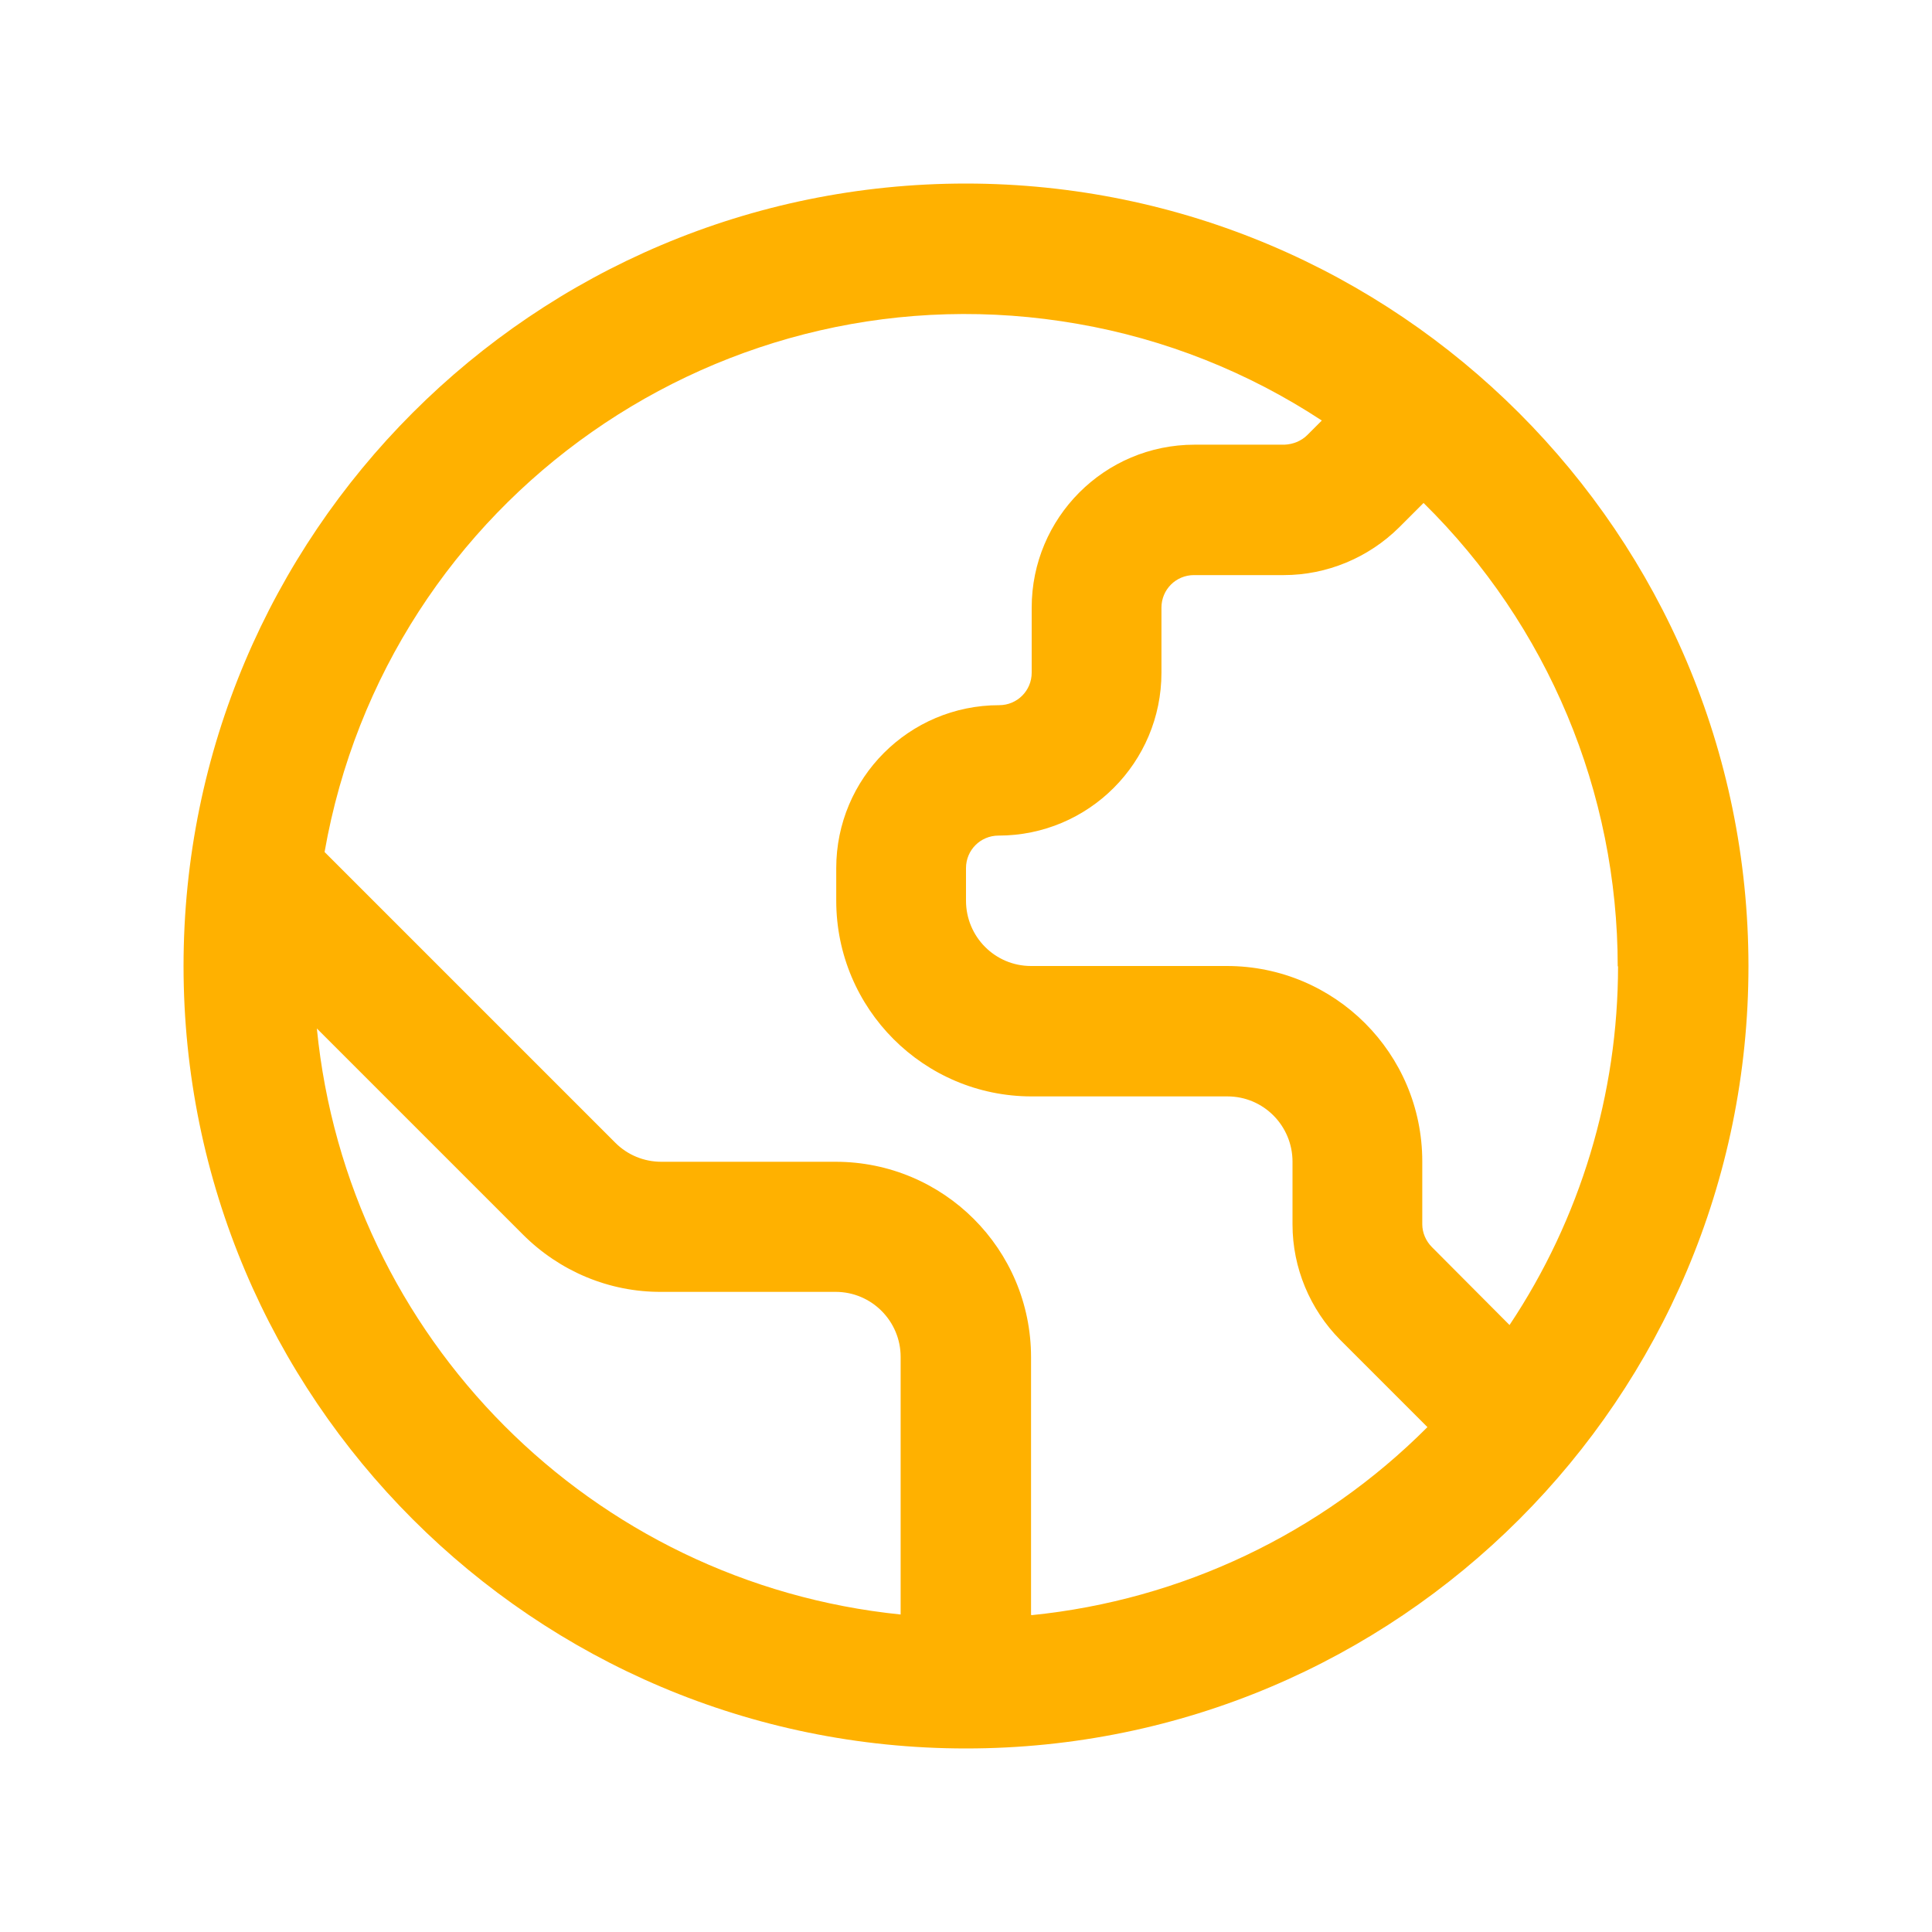 <?xml version="1.0" encoding="UTF-8"?>
<svg id="txt" xmlns="http://www.w3.org/2000/svg" viewBox="0 0 60 60">
  <defs>
    <style>
      .cls-1 {
        fill: #ffb100;
      }
    </style>
  </defs>
  <path class="cls-1" d="M30,5.7c-13.42,0-24.3,10.88-24.3,24.3s10.88,24.3,24.3,24.3,24.3-10.88,24.3-24.3c-.01-13.41-10.89-24.29-24.3-24.3ZM50.25,30c0,3.97-1.17,7.85-3.37,11.15l-2.41-2.42c-.19-.19-.3-.45-.3-.71v-1.95c0-3.36-2.72-6.07-6.07-6.07h-6.08c-1.12,0-2.02-.91-2.02-2.03v-1.01c0-.56.45-1.01,1.01-1.01,2.8,0,5.06-2.27,5.06-5.06v-2.02c0-.56.45-1.01,1.01-1.01h2.79c1.34,0,2.63-.54,3.58-1.48l.76-.76c3.86,3.8,6.03,8.98,6.03,14.4ZM9.85,31.95l6.39,6.39c1.14,1.14,2.68,1.79,4.3,1.78h5.41c1.12,0,2.02.91,2.02,2.02v8c-9.6-.98-17.18-8.59-18.13-18.2ZM32.02,50.15v-8c0-3.36-2.72-6.07-6.07-6.07h-5.41c-.54,0-1.05-.21-1.43-.59l-9.03-9.03c1.93-10.99,12.41-18.33,23.4-16.4,2.7.47,5.27,1.49,7.57,3l-.45.45c-.19.19-.45.29-.71.3h-2.79c-2.8,0-5.06,2.27-5.06,5.06v2.02c0,.56-.45,1.01-1.01,1.01-2.8,0-5.06,2.27-5.06,5.06v1.01c0,3.36,2.72,6.08,6.07,6.08h6.08c1.12,0,2.02.91,2.02,2.03v1.95c0,1.34.54,2.63,1.48,3.58l2.71,2.71c-3.3,3.31-7.64,5.37-12.29,5.84Z"/>
</svg>
